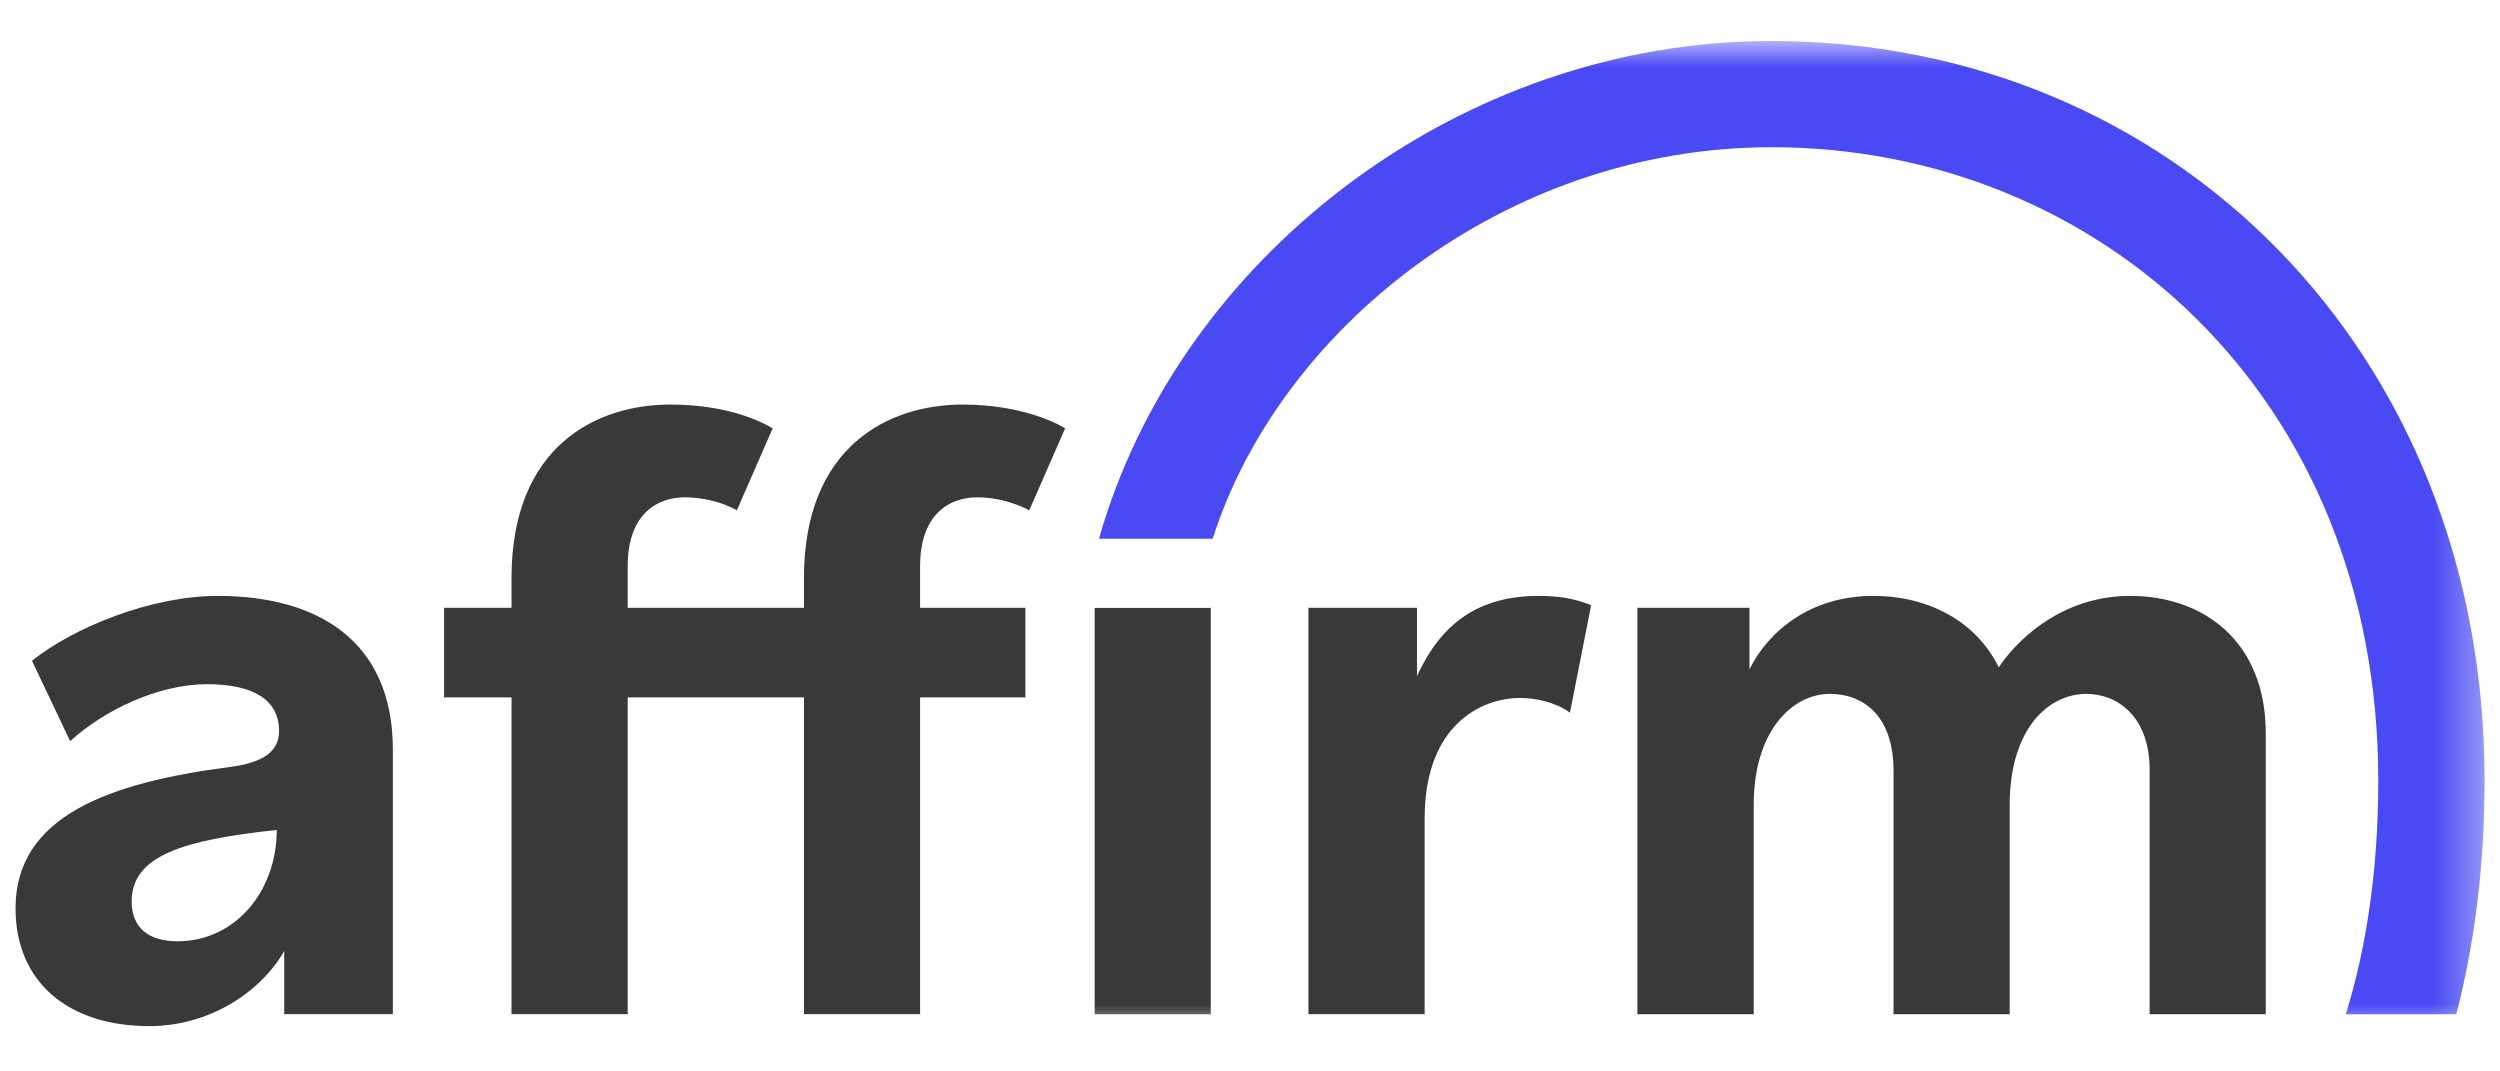 <svg width="56" height="24" viewBox="0 0 56 24" fill="none" xmlns="http://www.w3.org/2000/svg">
<path fill-rule="evenodd" clip-rule="evenodd" d="M3.975 21.085C3.292 21.085 2.949 20.748 2.949 20.194C2.949 19.166 4.1 18.815 6.199 18.591C6.199 19.966 5.269 21.085 3.975 21.085ZM4.88 13.348C3.38 13.348 1.653 14.053 0.716 14.801L1.572 16.602C2.324 15.914 3.539 15.326 4.635 15.326C5.676 15.326 6.251 15.675 6.251 16.376C6.251 16.848 5.87 17.087 5.15 17.18C2.459 17.529 0.348 18.272 0.348 20.346C0.348 21.991 1.519 22.985 3.348 22.985C4.653 22.985 5.815 22.259 6.367 21.303V22.717H8.8V16.789C8.8 14.341 7.099 13.348 4.88 13.348Z" fill="#393939"/>
<path fill-rule="evenodd" clip-rule="evenodd" d="M29.309 13.615V22.717H31.912V18.331C31.912 16.247 33.174 15.634 34.054 15.634C34.399 15.634 34.861 15.734 35.167 15.965L35.641 13.558C35.24 13.385 34.819 13.348 34.474 13.348C33.136 13.348 32.295 13.94 31.74 15.144V13.615H29.309Z" fill="#393939"/>
<path fill-rule="evenodd" clip-rule="evenodd" d="M47.712 13.348C46.336 13.348 45.306 14.162 44.771 14.946C44.273 13.932 43.219 13.348 41.957 13.348C40.581 13.348 39.627 14.112 39.188 14.992V13.615H36.678V22.718H39.283V18.033C39.283 16.35 40.164 15.543 40.987 15.543C41.731 15.543 42.415 16.024 42.415 17.268V22.718H45.017V18.033C45.017 16.331 45.877 15.543 46.737 15.543C47.426 15.543 48.152 16.044 48.152 17.248V22.718H50.753V16.426C50.753 14.38 49.376 13.348 47.712 13.348Z" fill="#393939"/>
<path fill-rule="evenodd" clip-rule="evenodd" d="M22.969 13.614H20.61V12.689C20.61 11.484 21.298 11.14 21.891 11.14C22.546 11.14 23.056 11.431 23.056 11.431L23.859 9.595C23.859 9.595 23.046 9.062 21.566 9.062C19.901 9.062 18.009 10 18.009 12.945V13.614H14.06V12.689C14.06 11.484 14.747 11.14 15.34 11.14C15.677 11.14 16.13 11.218 16.506 11.431L17.308 9.595C16.83 9.314 16.059 9.062 15.015 9.062C13.351 9.062 11.458 10 11.458 12.945V13.614H9.947V15.622H11.458V22.716H14.06V15.622H18.009V22.716H20.61V15.622H22.969V13.614Z" fill="#393939"/>
<mask id="mask0_23731_204816" style="mask-type:alpha" maskUnits="userSpaceOnUse" x="0" y="0" width="56" height="24">
<path d="M0.348 23.033H55.654V0.965H0.348V23.033Z" fill="white"/>
</mask>
<g mask="url(#mask0_23731_204816)">
<path fill-rule="evenodd" clip-rule="evenodd" d="M24.521 22.719H27.121V13.617H24.521V22.719Z" fill="#393939"/>
<path fill-rule="evenodd" clip-rule="evenodd" d="M39.685 0.918C32.657 0.918 26.395 5.796 24.617 12.068H27.164C28.649 7.398 33.689 3.298 39.685 3.298C46.975 3.298 53.273 8.847 53.273 17.486C53.273 19.425 53.023 21.174 52.547 22.719H55.018L55.043 22.633C55.448 21.04 55.655 19.308 55.655 17.486C55.655 7.851 48.634 0.918 39.685 0.918Z" fill="#4A4AF4"/>
</g>
</svg>
